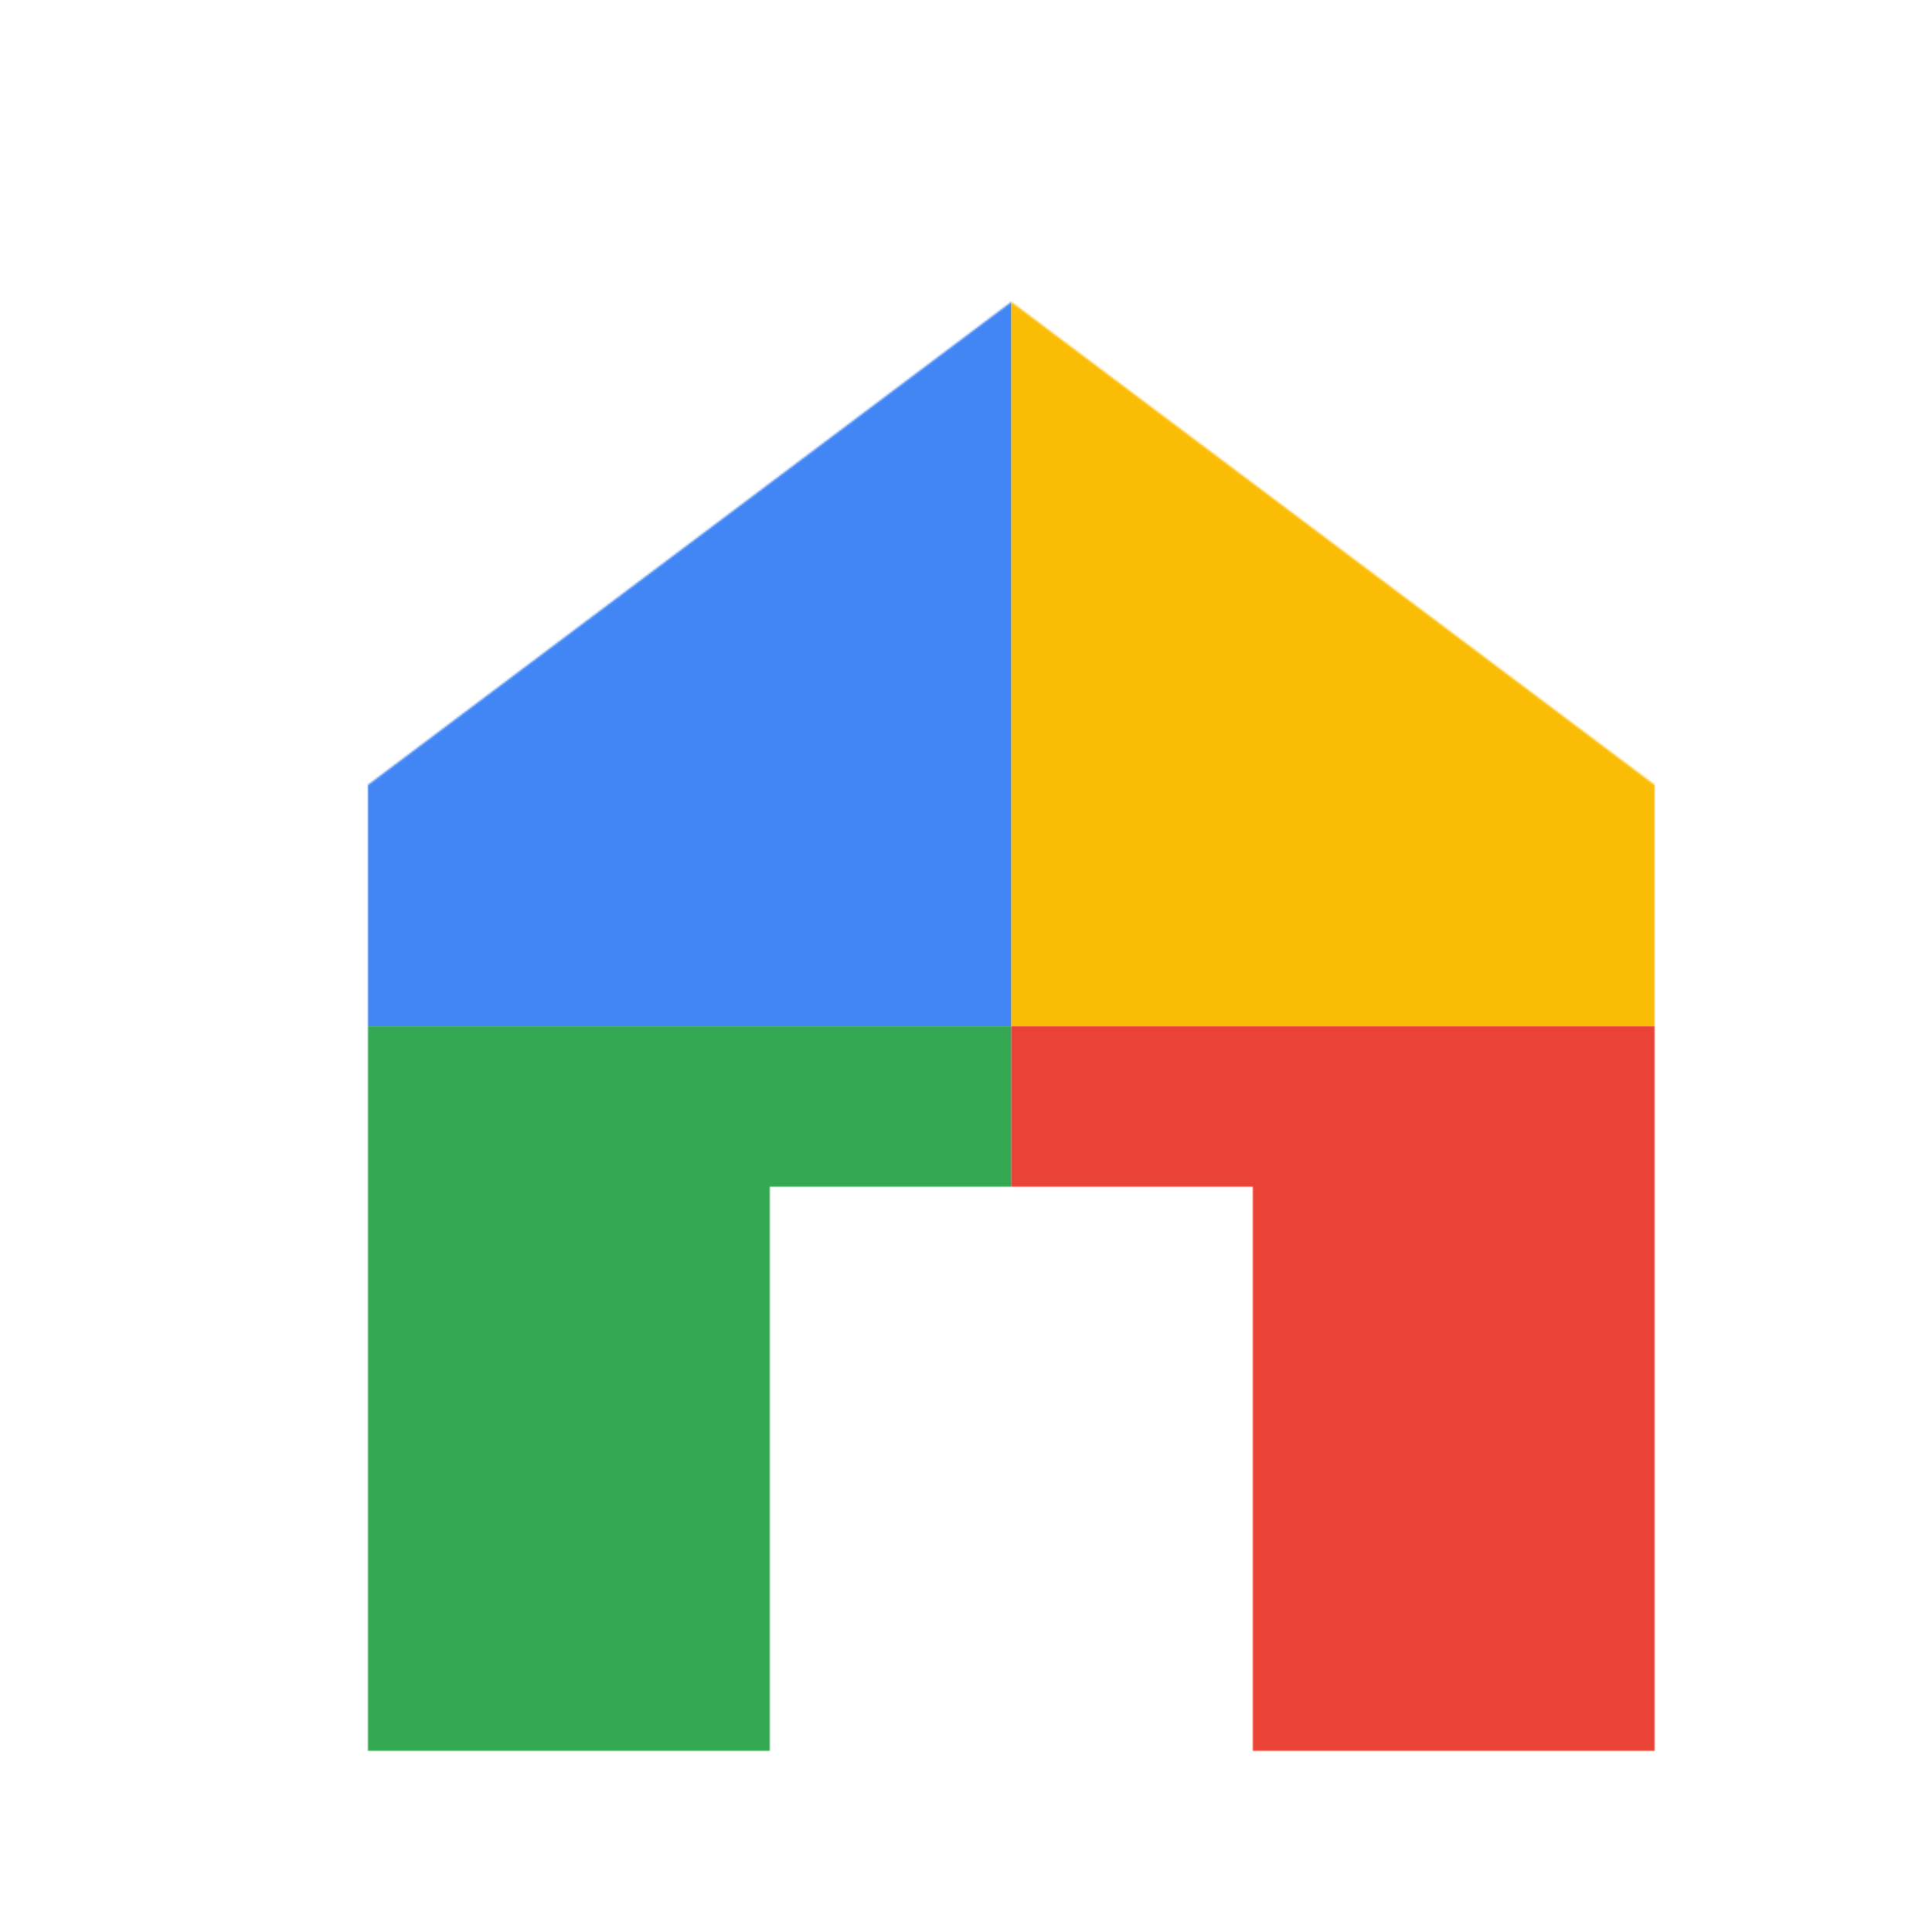 <svg viewBox="0 0 1024 1024"  xmlns="http://www.w3.org/2000/svg">
<defs>
 <filter id="f1" x="0" y="0" width="200%" height="200%">
  <feOffset result="offOut" in="SourceAlpha" dx="24" dy="32" />
  <feGaussianBlur result="blurOut" in="offOut" stdDeviation="16" />
  <feBlend in="SourceGraphic" in2="blurOut" mode="normal" />
 </filter>
<g id="base">
 <rect x="0" y="0" width="512" height="512" fill="#4285F4" />
 <rect x="0" y="512" width="512" height="512" fill="#34A853" />
 <rect x="512" y="0" width="512" height="512" fill="#FBBC05" />
 <rect x="512" y="512" width="512" height="512" fill="#EA4335"/>
</g> <g id="asset136" desc="Material Icons (Apache 2.0)/UI Actions/home filled">
  <path d="M512 128 L171 384 v512 h213 v-299 h256 v299 h213 V384 z" />
 </g>
</defs>
<g filter="url(#f1)">
 <mask id="assetMask">
  <use href="#asset136" fill="white" />
 </mask>
 <use href="#base" mask="url(#assetMask)" />
</g>
</svg>